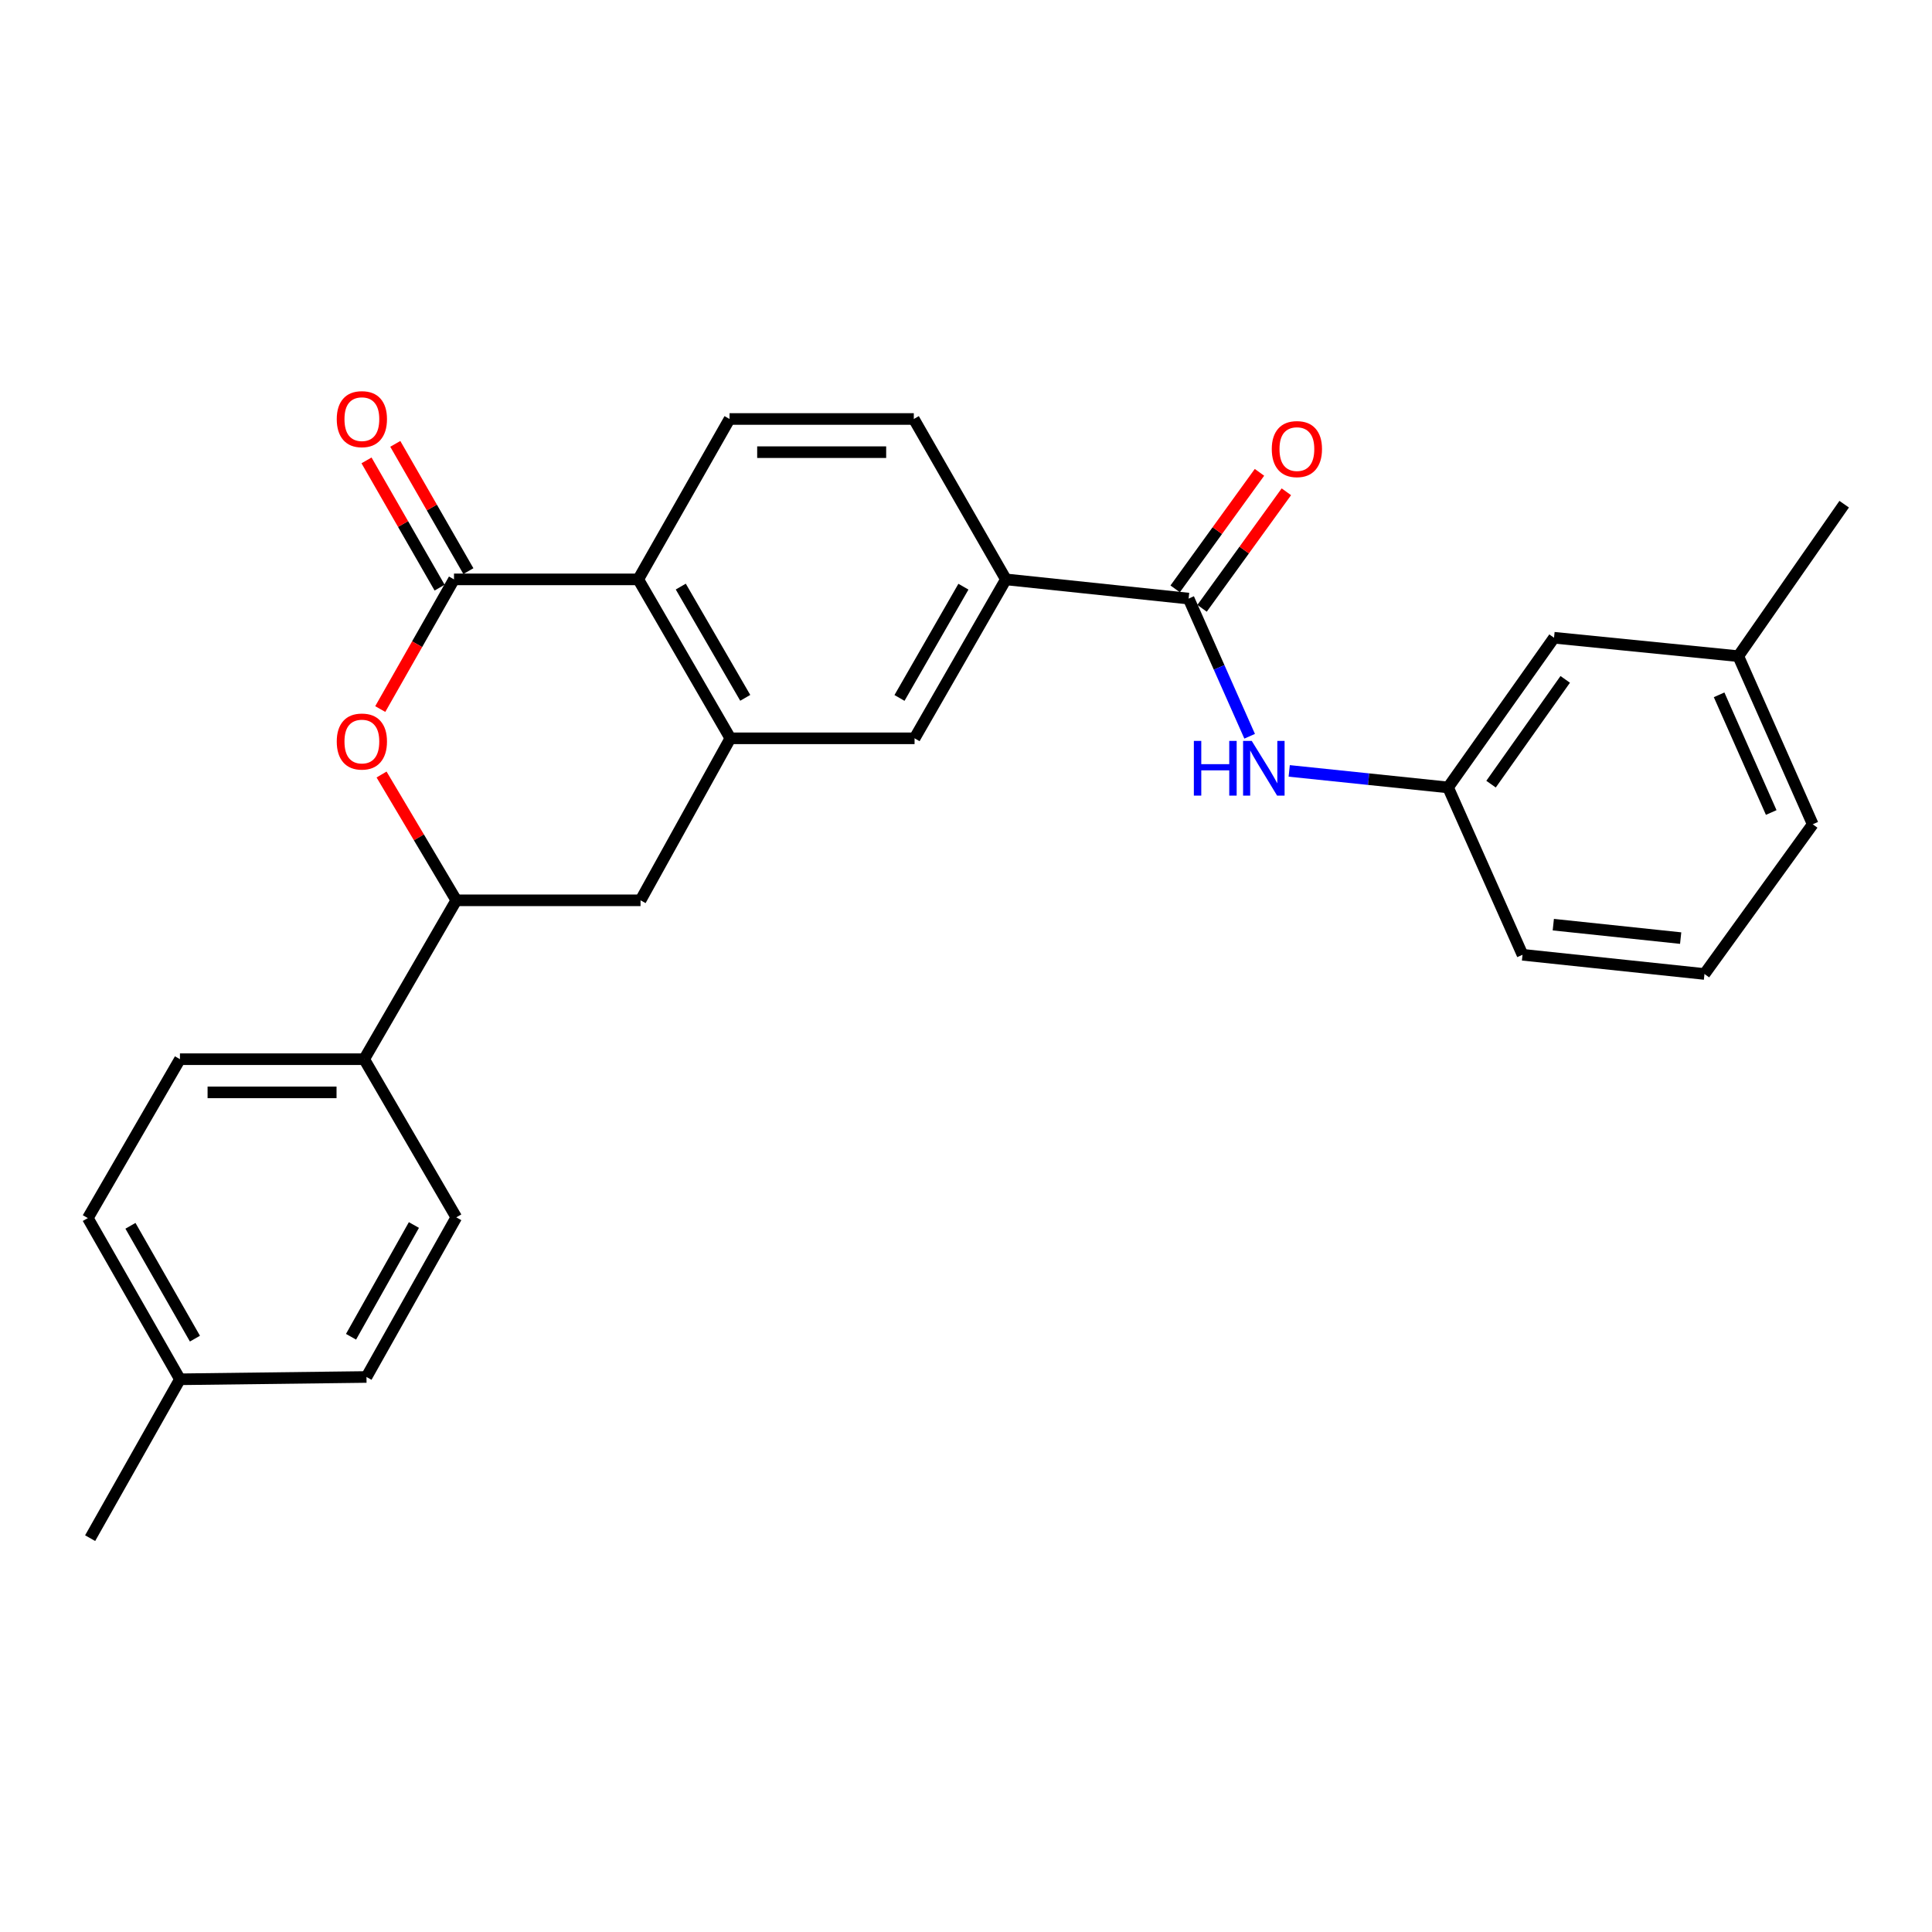 <?xml version='1.0' encoding='iso-8859-1'?>
<svg version='1.1' baseProfile='full'
              xmlns='http://www.w3.org/2000/svg'
                      xmlns:rdkit='http://www.rdkit.org/xml'
                      xmlns:xlink='http://www.w3.org/1999/xlink'
                  xml:space='preserve'
width='1000px' height='1000px' viewBox='0 0 1000 1000'>
<!-- END OF HEADER -->
<rect style='opacity:1.0;fill:#FFFFFF;stroke:none' width='1000' height='1000' x='0' y='0'> </rect>
<path class='bond-0' d='M 234.987,299.886 L 215.902,333.445' style='fill:none;fill-rule:evenodd;stroke:#000000;stroke-width:6px;stroke-linecap:butt;stroke-linejoin:miter;stroke-opacity:1' />
<path class='bond-0' d='M 215.902,333.445 L 196.818,367.004' style='fill:none;fill-rule:evenodd;stroke:#FF0000;stroke-width:6px;stroke-linecap:butt;stroke-linejoin:miter;stroke-opacity:1' />
<path class='bond-2' d='M 234.987,299.886 L 330.354,299.886' style='fill:none;fill-rule:evenodd;stroke:#000000;stroke-width:6px;stroke-linecap:butt;stroke-linejoin:miter;stroke-opacity:1' />
<path class='bond-11' d='M 242.434,295.609 L 223.518,262.676' style='fill:none;fill-rule:evenodd;stroke:#000000;stroke-width:6px;stroke-linecap:butt;stroke-linejoin:miter;stroke-opacity:1' />
<path class='bond-11' d='M 223.518,262.676 L 204.603,229.743' style='fill:none;fill-rule:evenodd;stroke:#FF0000;stroke-width:6px;stroke-linecap:butt;stroke-linejoin:miter;stroke-opacity:1' />
<path class='bond-11' d='M 227.54,304.164 L 208.624,271.231' style='fill:none;fill-rule:evenodd;stroke:#000000;stroke-width:6px;stroke-linecap:butt;stroke-linejoin:miter;stroke-opacity:1' />
<path class='bond-11' d='M 208.624,271.231 L 189.708,238.298' style='fill:none;fill-rule:evenodd;stroke:#FF0000;stroke-width:6px;stroke-linecap:butt;stroke-linejoin:miter;stroke-opacity:1' />
<path class='bond-4' d='M 197.494,400.888 L 216.837,433.445' style='fill:none;fill-rule:evenodd;stroke:#FF0000;stroke-width:6px;stroke-linecap:butt;stroke-linejoin:miter;stroke-opacity:1' />
<path class='bond-4' d='M 216.837,433.445 L 236.18,466.001' style='fill:none;fill-rule:evenodd;stroke:#000000;stroke-width:6px;stroke-linecap:butt;stroke-linejoin:miter;stroke-opacity:1' />
<path class='bond-1' d='M 378.028,382.152 L 330.354,299.886' style='fill:none;fill-rule:evenodd;stroke:#000000;stroke-width:6px;stroke-linecap:butt;stroke-linejoin:miter;stroke-opacity:1' />
<path class='bond-1' d='M 385.738,361.2 L 352.367,303.614' style='fill:none;fill-rule:evenodd;stroke:#000000;stroke-width:6px;stroke-linecap:butt;stroke-linejoin:miter;stroke-opacity:1' />
<path class='bond-7' d='M 378.028,382.152 L 331.537,466.001' style='fill:none;fill-rule:evenodd;stroke:#000000;stroke-width:6px;stroke-linecap:butt;stroke-linejoin:miter;stroke-opacity:1' />
<path class='bond-8' d='M 378.028,382.152 L 473.377,382.152' style='fill:none;fill-rule:evenodd;stroke:#000000;stroke-width:6px;stroke-linecap:butt;stroke-linejoin:miter;stroke-opacity:1' />
<path class='bond-9' d='M 330.354,299.886 L 377.608,216.867' style='fill:none;fill-rule:evenodd;stroke:#000000;stroke-width:6px;stroke-linecap:butt;stroke-linejoin:miter;stroke-opacity:1' />
<path class='bond-3' d='M 615.225,309.829 L 520.65,299.886' style='fill:none;fill-rule:evenodd;stroke:#000000;stroke-width:6px;stroke-linecap:butt;stroke-linejoin:miter;stroke-opacity:1' />
<path class='bond-6' d='M 615.225,309.829 L 631.021,345.458' style='fill:none;fill-rule:evenodd;stroke:#000000;stroke-width:6px;stroke-linecap:butt;stroke-linejoin:miter;stroke-opacity:1' />
<path class='bond-6' d='M 631.021,345.458 L 646.816,381.087' style='fill:none;fill-rule:evenodd;stroke:#0000FF;stroke-width:6px;stroke-linecap:butt;stroke-linejoin:miter;stroke-opacity:1' />
<path class='bond-12' d='M 622.183,314.863 L 644.001,284.706' style='fill:none;fill-rule:evenodd;stroke:#000000;stroke-width:6px;stroke-linecap:butt;stroke-linejoin:miter;stroke-opacity:1' />
<path class='bond-12' d='M 644.001,284.706 L 665.819,254.548' style='fill:none;fill-rule:evenodd;stroke:#FF0000;stroke-width:6px;stroke-linecap:butt;stroke-linejoin:miter;stroke-opacity:1' />
<path class='bond-12' d='M 608.267,304.796 L 630.085,274.638' style='fill:none;fill-rule:evenodd;stroke:#000000;stroke-width:6px;stroke-linecap:butt;stroke-linejoin:miter;stroke-opacity:1' />
<path class='bond-12' d='M 630.085,274.638 L 651.902,244.48' style='fill:none;fill-rule:evenodd;stroke:#FF0000;stroke-width:6px;stroke-linecap:butt;stroke-linejoin:miter;stroke-opacity:1' />
<path class='bond-10' d='M 236.18,466.001 L 188.496,548.238' style='fill:none;fill-rule:evenodd;stroke:#000000;stroke-width:6px;stroke-linecap:butt;stroke-linejoin:miter;stroke-opacity:1' />
<path class='bond-28' d='M 236.18,466.001 L 331.537,466.001' style='fill:none;fill-rule:evenodd;stroke:#000000;stroke-width:6px;stroke-linecap:butt;stroke-linejoin:miter;stroke-opacity:1' />
<path class='bond-5' d='M 520.65,299.886 L 472.985,216.867' style='fill:none;fill-rule:evenodd;stroke:#000000;stroke-width:6px;stroke-linecap:butt;stroke-linejoin:miter;stroke-opacity:1' />
<path class='bond-27' d='M 520.65,299.886 L 473.377,382.152' style='fill:none;fill-rule:evenodd;stroke:#000000;stroke-width:6px;stroke-linecap:butt;stroke-linejoin:miter;stroke-opacity:1' />
<path class='bond-27' d='M 498.666,303.668 L 465.575,361.254' style='fill:none;fill-rule:evenodd;stroke:#000000;stroke-width:6px;stroke-linecap:butt;stroke-linejoin:miter;stroke-opacity:1' />
<path class='bond-14' d='M 667.295,399.016 L 708.406,403.294' style='fill:none;fill-rule:evenodd;stroke:#0000FF;stroke-width:6px;stroke-linecap:butt;stroke-linejoin:miter;stroke-opacity:1' />
<path class='bond-14' d='M 708.406,403.294 L 749.516,407.573' style='fill:none;fill-rule:evenodd;stroke:#000000;stroke-width:6px;stroke-linecap:butt;stroke-linejoin:miter;stroke-opacity:1' />
<path class='bond-13' d='M 377.608,216.867 L 472.985,216.867' style='fill:none;fill-rule:evenodd;stroke:#000000;stroke-width:6px;stroke-linecap:butt;stroke-linejoin:miter;stroke-opacity:1' />
<path class='bond-13' d='M 391.915,234.043 L 458.679,234.043' style='fill:none;fill-rule:evenodd;stroke:#000000;stroke-width:6px;stroke-linecap:butt;stroke-linejoin:miter;stroke-opacity:1' />
<path class='bond-15' d='M 188.496,548.238 L 93.138,548.238' style='fill:none;fill-rule:evenodd;stroke:#000000;stroke-width:6px;stroke-linecap:butt;stroke-linejoin:miter;stroke-opacity:1' />
<path class='bond-15' d='M 174.192,565.415 L 107.442,565.415' style='fill:none;fill-rule:evenodd;stroke:#000000;stroke-width:6px;stroke-linecap:butt;stroke-linejoin:miter;stroke-opacity:1' />
<path class='bond-16' d='M 188.496,548.238 L 236.18,630.093' style='fill:none;fill-rule:evenodd;stroke:#000000;stroke-width:6px;stroke-linecap:butt;stroke-linejoin:miter;stroke-opacity:1' />
<path class='bond-17' d='M 749.516,407.573 L 804.366,330.098' style='fill:none;fill-rule:evenodd;stroke:#000000;stroke-width:6px;stroke-linecap:butt;stroke-linejoin:miter;stroke-opacity:1' />
<path class='bond-17' d='M 771.762,405.876 L 810.158,351.644' style='fill:none;fill-rule:evenodd;stroke:#000000;stroke-width:6px;stroke-linecap:butt;stroke-linejoin:miter;stroke-opacity:1' />
<path class='bond-23' d='M 749.516,407.573 L 788.058,494.19' style='fill:none;fill-rule:evenodd;stroke:#000000;stroke-width:6px;stroke-linecap:butt;stroke-linejoin:miter;stroke-opacity:1' />
<path class='bond-19' d='M 93.138,548.238 L 45.455,630.485' style='fill:none;fill-rule:evenodd;stroke:#000000;stroke-width:6px;stroke-linecap:butt;stroke-linejoin:miter;stroke-opacity:1' />
<path class='bond-18' d='M 236.18,630.093 L 189.689,712.722' style='fill:none;fill-rule:evenodd;stroke:#000000;stroke-width:6px;stroke-linecap:butt;stroke-linejoin:miter;stroke-opacity:1' />
<path class='bond-18' d='M 214.236,634.065 L 181.693,691.905' style='fill:none;fill-rule:evenodd;stroke:#000000;stroke-width:6px;stroke-linecap:butt;stroke-linejoin:miter;stroke-opacity:1' />
<path class='bond-21' d='M 804.366,330.098 L 899.734,339.631' style='fill:none;fill-rule:evenodd;stroke:#000000;stroke-width:6px;stroke-linecap:butt;stroke-linejoin:miter;stroke-opacity:1' />
<path class='bond-20' d='M 189.689,712.722 L 93.138,713.914' style='fill:none;fill-rule:evenodd;stroke:#000000;stroke-width:6px;stroke-linecap:butt;stroke-linejoin:miter;stroke-opacity:1' />
<path class='bond-29' d='M 45.455,630.485 L 93.138,713.914' style='fill:none;fill-rule:evenodd;stroke:#000000;stroke-width:6px;stroke-linecap:butt;stroke-linejoin:miter;stroke-opacity:1' />
<path class='bond-29' d='M 67.52,634.476 L 100.898,692.877' style='fill:none;fill-rule:evenodd;stroke:#000000;stroke-width:6px;stroke-linecap:butt;stroke-linejoin:miter;stroke-opacity:1' />
<path class='bond-25' d='M 93.138,713.914 L 46.657,796.151' style='fill:none;fill-rule:evenodd;stroke:#000000;stroke-width:6px;stroke-linecap:butt;stroke-linejoin:miter;stroke-opacity:1' />
<path class='bond-26' d='M 899.734,339.631 L 954.545,260.972' style='fill:none;fill-rule:evenodd;stroke:#000000;stroke-width:6px;stroke-linecap:butt;stroke-linejoin:miter;stroke-opacity:1' />
<path class='bond-30' d='M 899.734,339.631 L 938.266,426.648' style='fill:none;fill-rule:evenodd;stroke:#000000;stroke-width:6px;stroke-linecap:butt;stroke-linejoin:miter;stroke-opacity:1' />
<path class='bond-30' d='M 889.808,359.638 L 916.781,420.55' style='fill:none;fill-rule:evenodd;stroke:#000000;stroke-width:6px;stroke-linecap:butt;stroke-linejoin:miter;stroke-opacity:1' />
<path class='bond-22' d='M 882.233,504.133 L 788.058,494.19' style='fill:none;fill-rule:evenodd;stroke:#000000;stroke-width:6px;stroke-linecap:butt;stroke-linejoin:miter;stroke-opacity:1' />
<path class='bond-22' d='M 869.91,485.56 L 803.988,478.6' style='fill:none;fill-rule:evenodd;stroke:#000000;stroke-width:6px;stroke-linecap:butt;stroke-linejoin:miter;stroke-opacity:1' />
<path class='bond-24' d='M 882.233,504.133 L 938.266,426.648' style='fill:none;fill-rule:evenodd;stroke:#000000;stroke-width:6px;stroke-linecap:butt;stroke-linejoin:miter;stroke-opacity:1' />
<path  class='atom-1' d='M 174.303 383.816
Q 174.303 377.016, 177.663 373.216
Q 181.023 369.416, 187.303 369.416
Q 193.583 369.416, 196.943 373.216
Q 200.303 377.016, 200.303 383.816
Q 200.303 390.696, 196.903 394.616
Q 193.503 398.496, 187.303 398.496
Q 181.063 398.496, 177.663 394.616
Q 174.303 390.736, 174.303 383.816
M 187.303 395.296
Q 191.623 395.296, 193.943 392.416
Q 196.303 389.496, 196.303 383.816
Q 196.303 378.256, 193.943 375.456
Q 191.623 372.616, 187.303 372.616
Q 182.983 372.616, 180.623 375.416
Q 178.303 378.216, 178.303 383.816
Q 178.303 389.536, 180.623 392.416
Q 182.983 395.296, 187.303 395.296
' fill='#FF0000'/>
<path  class='atom-7' d='M 617.938 383.489
L 621.778 383.489
L 621.778 395.529
L 636.258 395.529
L 636.258 383.489
L 640.098 383.489
L 640.098 411.809
L 636.258 411.809
L 636.258 398.729
L 621.778 398.729
L 621.778 411.809
L 617.938 411.809
L 617.938 383.489
' fill='#0000FF'/>
<path  class='atom-7' d='M 647.898 383.489
L 657.178 398.489
Q 658.098 399.969, 659.578 402.649
Q 661.058 405.329, 661.138 405.489
L 661.138 383.489
L 664.898 383.489
L 664.898 411.809
L 661.018 411.809
L 651.058 395.409
Q 649.898 393.489, 648.658 391.289
Q 647.458 389.089, 647.098 388.409
L 647.098 411.809
L 643.418 411.809
L 643.418 383.489
L 647.898 383.489
' fill='#0000FF'/>
<path  class='atom-12' d='M 174.303 216.947
Q 174.303 210.147, 177.663 206.347
Q 181.023 202.547, 187.303 202.547
Q 193.583 202.547, 196.943 206.347
Q 200.303 210.147, 200.303 216.947
Q 200.303 223.827, 196.903 227.747
Q 193.503 231.627, 187.303 231.627
Q 181.063 231.627, 177.663 227.747
Q 174.303 223.867, 174.303 216.947
M 187.303 228.427
Q 191.623 228.427, 193.943 225.547
Q 196.303 222.627, 196.303 216.947
Q 196.303 211.387, 193.943 208.587
Q 191.623 205.747, 187.303 205.747
Q 182.983 205.747, 180.623 208.547
Q 178.303 211.347, 178.303 216.947
Q 178.303 222.667, 180.623 225.547
Q 182.983 228.427, 187.303 228.427
' fill='#FF0000'/>
<path  class='atom-13' d='M 658.268 232.444
Q 658.268 225.644, 661.628 221.844
Q 664.988 218.044, 671.268 218.044
Q 677.548 218.044, 680.908 221.844
Q 684.268 225.644, 684.268 232.444
Q 684.268 239.324, 680.868 243.244
Q 677.468 247.124, 671.268 247.124
Q 665.028 247.124, 661.628 243.244
Q 658.268 239.364, 658.268 232.444
M 671.268 243.924
Q 675.588 243.924, 677.908 241.044
Q 680.268 238.124, 680.268 232.444
Q 680.268 226.884, 677.908 224.084
Q 675.588 221.244, 671.268 221.244
Q 666.948 221.244, 664.588 224.044
Q 662.268 226.844, 662.268 232.444
Q 662.268 238.164, 664.588 241.044
Q 666.948 243.924, 671.268 243.924
' fill='#FF0000'/>
</svg>
